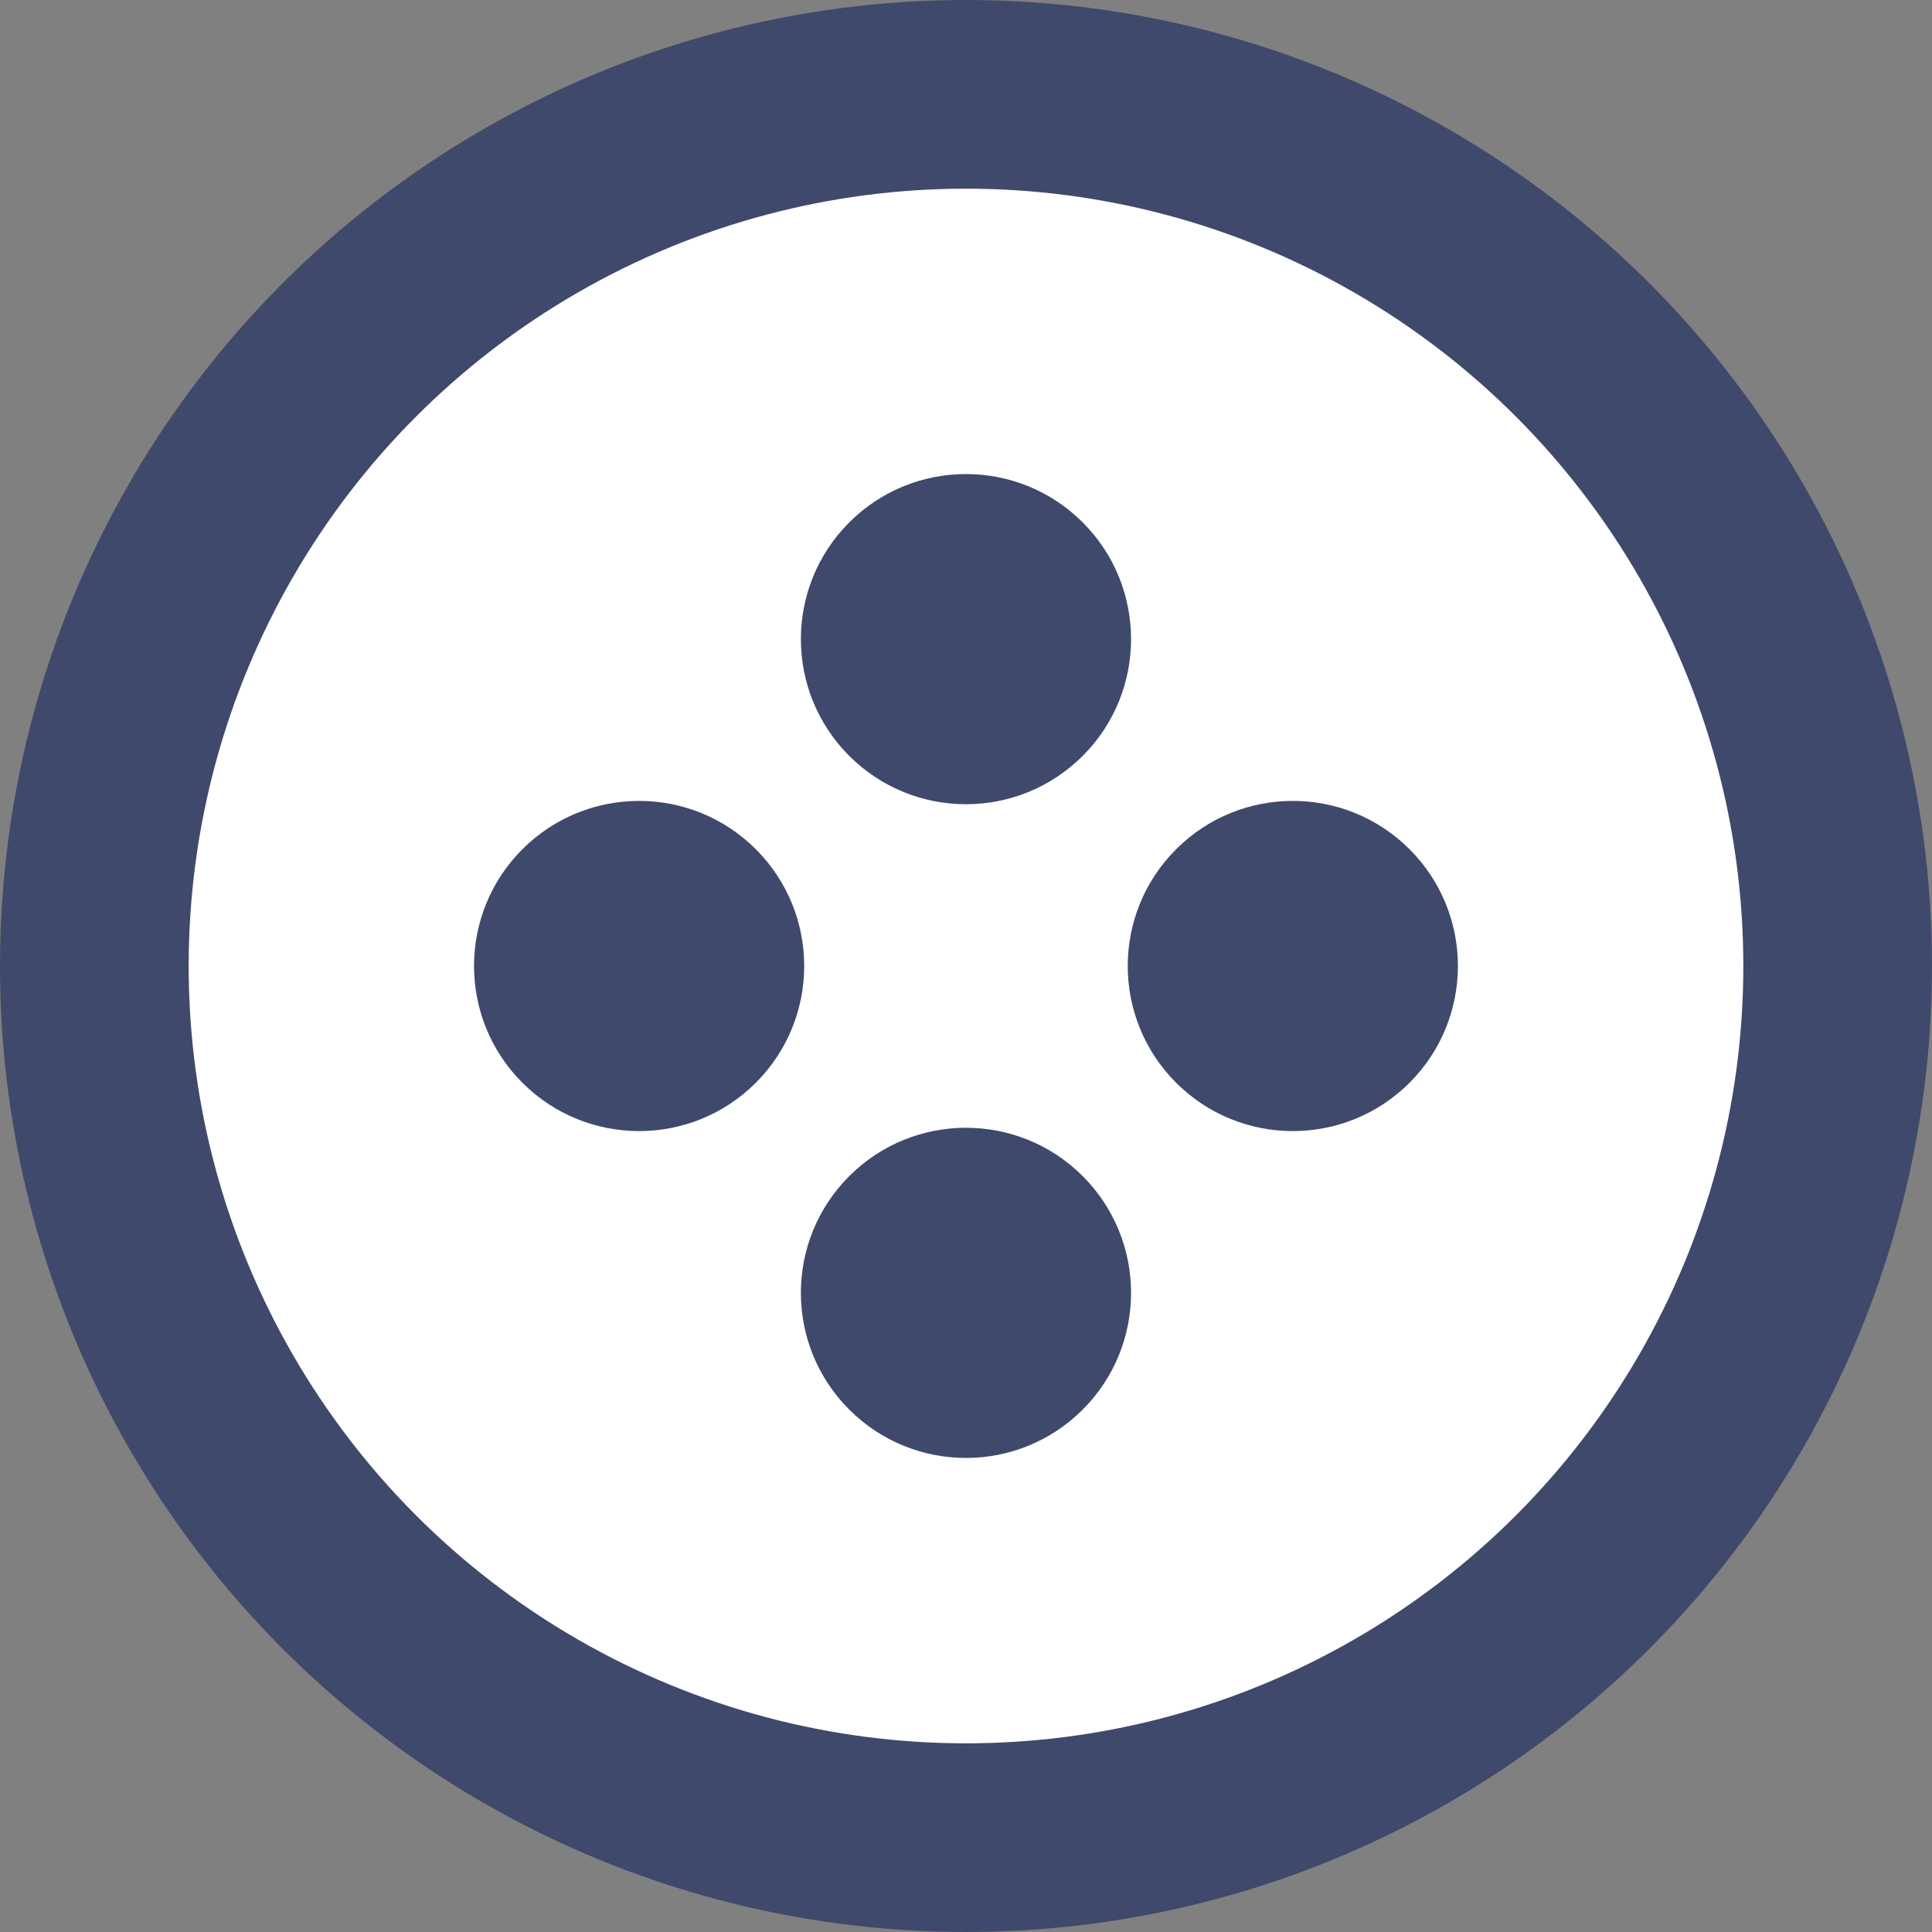 <svg width="1024" height="1024" viewBox="0 0 1024 1024" fill="none" xmlns="http://www.w3.org/2000/svg">
<rect x="0" y="0" width="1024" height="1024" fill="#808080" stroke="none"/>
<g clip-path="url(#clip0_36_315)">
<circle cx="512" cy="512" r="462" fill="white" stroke="#3F496C" stroke-width="100"/>
<mask id="mask0_36_315" style="mask-type:alpha" maskUnits="userSpaceOnUse" x="0" y="0" width="1024" height="1024">
<circle cx="512" cy="512" r="512" fill="#FF0000"/>
</mask>
<g mask="url(#mask0_36_315)">
<circle cx="685.226" cy="512" r="87.5" transform="rotate(-45 685.226 512)" fill="#3F496C"/>
<circle cx="511.985" cy="685.241" r="87.5" transform="rotate(-45 511.985 685.241)" fill="#3F496C"/>
<circle cx="338.744" cy="512" r="87.5" transform="rotate(-45 338.744 512)" fill="#3F496C"/>
<circle cx="511.985" cy="338.759" r="87.5" transform="rotate(-45 511.985 338.759)" fill="#3F496C"/>
</g>
</g>
<defs>
<clipPath id="clip0_36_315">
<rect width="1024" height="1024" fill="white"/>
</clipPath>
</defs>
</svg>
